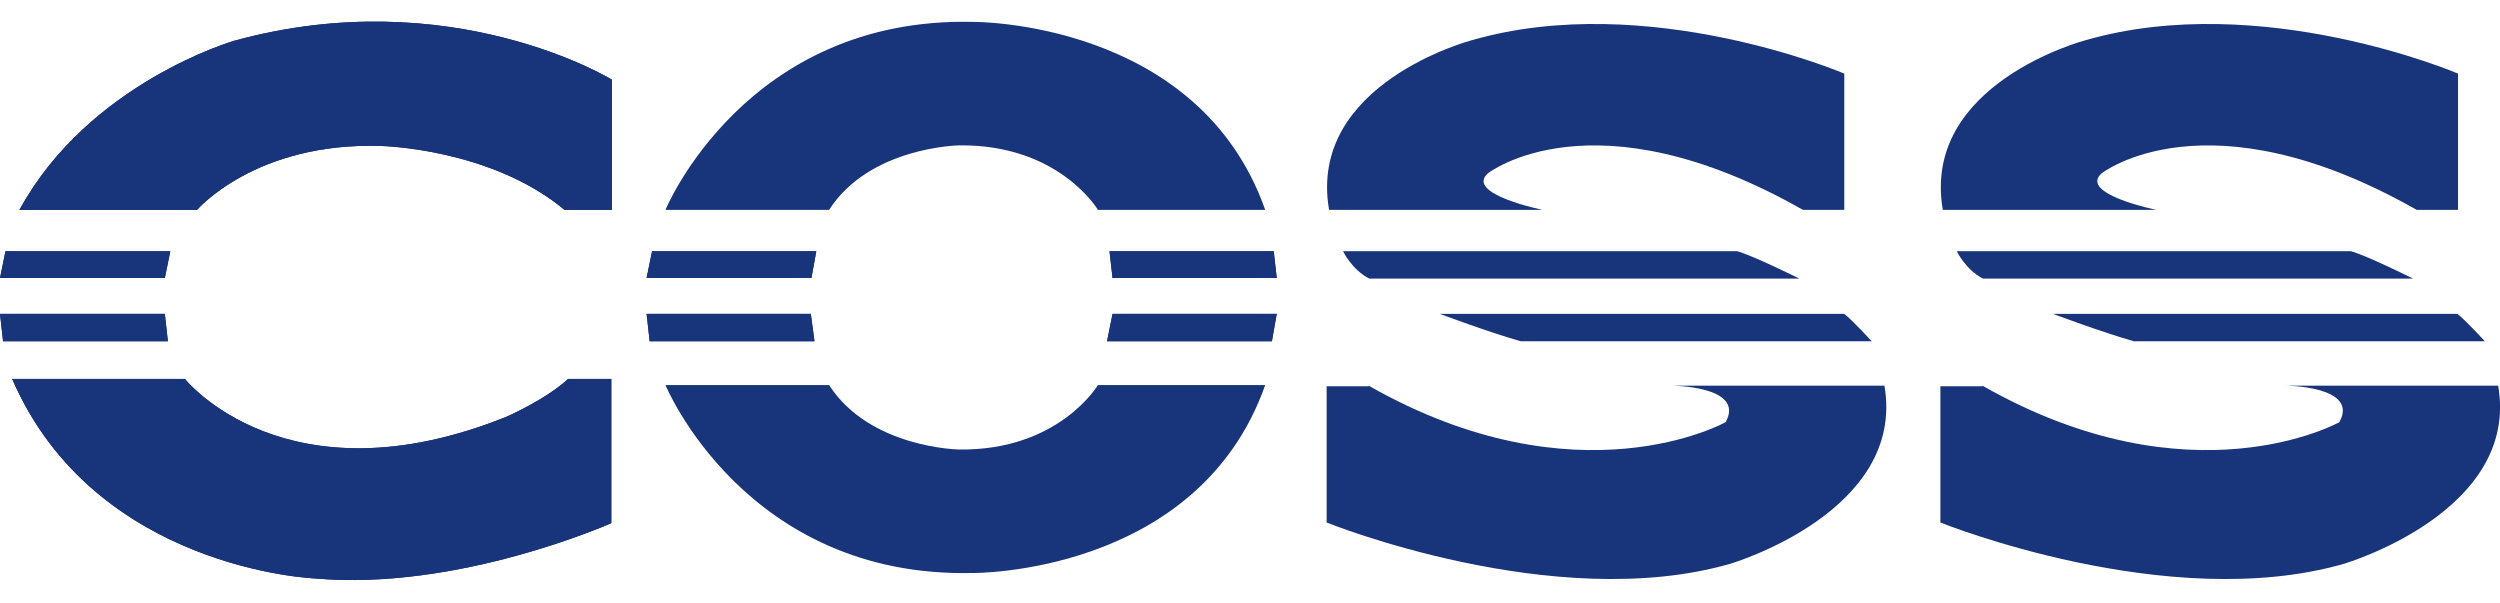 <?xml version="1.0" encoding="UTF-8"?>
<svg xmlns="http://www.w3.org/2000/svg" version="1.1" viewBox="0 0 411 99.2">
  <defs>
    <style>
      .cls-1 {
        fill: #18347a;
      }
    </style>
  </defs>
  <!-- Generator: Adobe Illustrator 28.7.1, SVG Export Plug-In . SVG Version: 1.2.0 Build 142)  -->
  <g>
    <g id="_레이어_1" data-name="레이어_1">
      <g>
        <path class="cls-1" d="M100.6,34.5V13.1S74.2-3.1,38.5,6.7c0,0-23.9,6.9-35.3,27.8h29.2s9.6-11.2,30.3-10.5c0,0,18,.4,30.1,10.5h7.8Z"/>
        <path class="cls-1" d="M30.4,62.3s16.6,20.8,52.9,6.2c0,0,6.4-2.8,10.1-6.2h7.1v23.7s-25.1,11.2-48.7,9.1c0,0-36.2-1.4-49.8-32.8h28.3Z"/>
      </g>
      <polygon class="cls-1" points="0 51.6 .5 56.1 27.6 56.1 27.1 51.6 0 51.6"/>
      <polygon class="cls-1" points=".9 41.3 0 45.7 27.1 45.7 28 41.3 .9 41.3"/>
      <polygon class="cls-1" points="106.3 51.6 106.8 56.1 133.9 56.1 133.3 51.6 106.3 51.6"/>
      <polygon class="cls-1" points="107.2 41.3 106.3 45.7 133.4 45.7 134.2 41.3 107.2 41.3"/>
      <polygon class="cls-1" points="209.9 45.7 209.4 41.3 182.4 41.3 182.9 45.7 209.9 45.7"/>
      <polygon class="cls-1" points="209.1 56.1 209.9 51.6 182.9 51.6 182 56.1 209.1 56.1"/>
      <polygon class="cls-1" points="0 51.6 .5 56.1 27.6 56.1 27.1 51.6 0 51.6"/>
      <polygon class="cls-1" points=".9 41.3 0 45.7 27.1 45.7 28 41.3 .9 41.3"/>
      <polygon class="cls-1" points="106.3 51.6 106.8 56.1 133.9 56.1 133.3 51.6 106.3 51.6"/>
      <polygon class="cls-1" points="107.2 41.3 106.3 45.7 133.4 45.7 134.2 41.3 107.2 41.3"/>
      <polygon class="cls-1" points="209.9 45.7 209.4 41.3 182.4 41.3 182.9 45.7 209.9 45.7"/>
      <polygon class="cls-1" points="209.1 56.1 209.9 51.6 182.9 51.6 182 56.1 209.1 56.1"/>
      <path class="cls-1" d="M109.4,34.5S122.5,2.7,160,3.6c0,0,37-.3,48,30.9h-27.5s-6.4-10.8-22.8-10.6c0,0-14.7.2-21.4,10.6h-26.8Z"/>
      <path class="cls-1" d="M109.4,63.3s13.1,31.8,50.6,30.9c0,0,37,.3,48-30.9h-27.5s-6.4,10.8-22.8,10.6c0,0-14.7-.2-21.4-10.6h-26.8Z"/>
      <path class="cls-1" d="M296.3,34.5h6.9V12.1s-32.3-13.8-61.2-5.5c0,0-27.1,7.1-23.5,27.9h35.1s-12.8-2.6-9-6c0,0,17.3-13.6,51.8,6"/>
      <path class="cls-1" d="M225,63.5h-6.9v22.4s37.4,15.1,66.3,6.8c0,0,29-8.5,25.4-29.3h-35.1s12.3,0,9,6c0,0-24.3,13.6-58.7-6"/>
      <path class="cls-1" d="M220.8,41.3s1.4,3,4.3,4.5h70.7s-7.4-3.7-10.2-4.5h-64.8Z"/>
      <path class="cls-1" d="M303.2,51.6h-66.5s8.3,3.1,13.3,4.5h57.7s-3.1-3.4-4.5-4.5"/>
      <path class="cls-1" d="M397.2,34.5h6.9V12.1s-32.3-13.8-61.2-5.5c0,0-27.1,7.1-23.5,27.9h35.1s-12.8-2.6-9-6c0,0,17.3-13.6,51.8,6"/>
      <path class="cls-1" d="M325.9,63.5h-6.9v22.4s37.4,15.1,66.3,6.8c0,0,29-8.5,25.4-29.3h-35.1s12.3,0,9,6c0,0-24.3,13.6-58.7-6"/>
      <path class="cls-1" d="M321.7,41.3s1.4,3,4.3,4.5h70.7s-7.4-3.7-10.2-4.5h-64.8Z"/>
      <path class="cls-1" d="M404,51.6h-66.5s8.3,3.1,13.3,4.5h57.7s-3.1-3.4-4.5-4.5"/>
      <path class="cls-1" d="M100.6,34.5V13.1S74.2-3.1,38.5,6.7c0,0-23.9,6.9-35.3,27.8h29.2s9.6-11.2,30.3-10.5c0,0,18,.4,30.1,10.5h7.8Z"/>
      <path class="cls-1" d="M30.4,62.3s16.6,20.8,52.9,6.2c0,0,6.4-2.8,10.1-6.2h7.1v23.7s-25.1,11.2-48.7,9.1c0,0-36.2-1.4-49.8-32.8h28.3Z"/>
    </g>
  </g>
</svg>